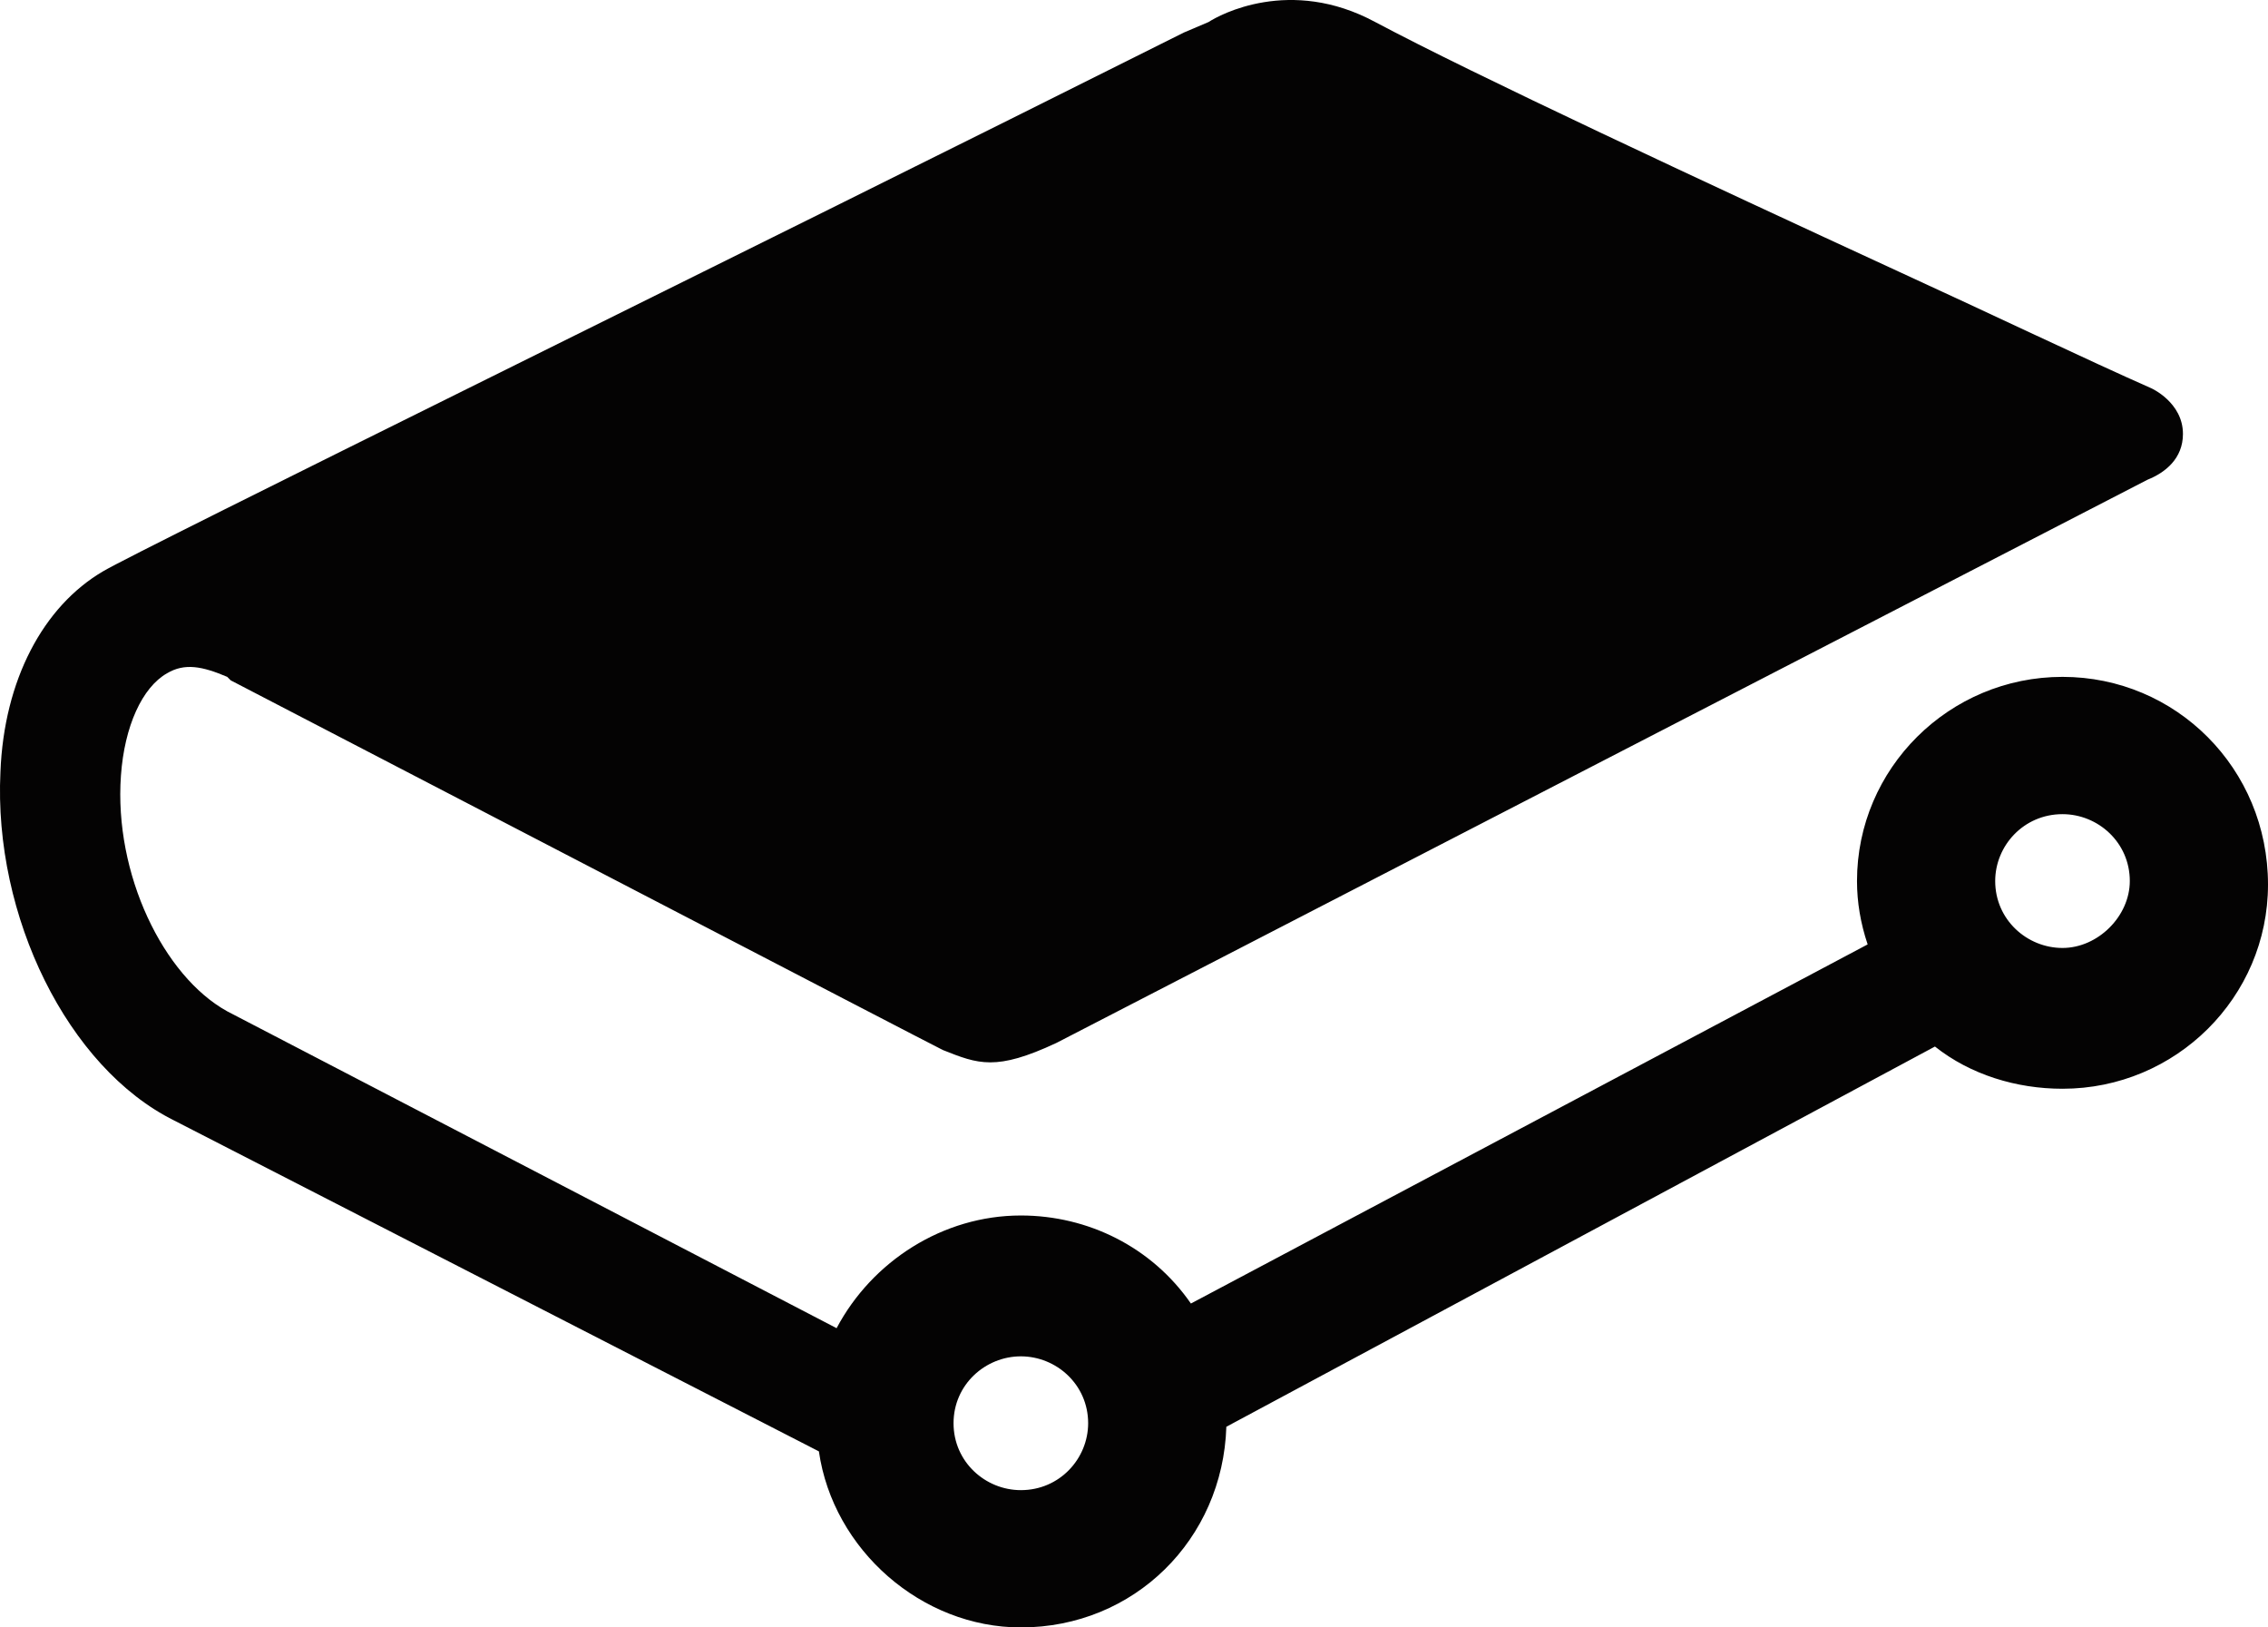 <svg width="46" height="33" viewBox="0 0 46 33" fill="none" xmlns="http://www.w3.org/2000/svg">
<path d="M20.705 27.503C21.424 27.503 22.07 28.074 22.07 28.859C22.07 29.573 21.496 30.216 20.705 30.216C19.987 30.216 19.34 29.645 19.34 28.859C19.34 28.074 19.987 27.503 20.705 27.503ZM41.832 19.222C41.114 19.222 40.467 18.651 40.467 17.865C40.467 17.151 41.042 16.509 41.832 16.509C42.551 16.509 43.197 17.08 43.197 17.865C43.197 18.579 42.551 19.222 41.832 19.222ZM41.832 13.725C39.533 13.725 37.664 15.581 37.664 17.865C37.664 18.294 37.736 18.722 37.88 19.15L24.154 26.432C23.364 25.29 22.07 24.647 20.705 24.647C19.124 24.647 17.687 25.575 16.968 26.932L4.609 20.507C3.315 19.793 2.309 17.723 2.453 15.724C2.525 14.724 2.884 13.939 3.387 13.653C3.746 13.439 4.105 13.511 4.609 13.725L4.68 13.796C7.986 15.509 18.693 21.078 19.124 21.292C19.843 21.578 20.202 21.72 21.424 21.149L43.557 9.727C43.916 9.584 44.275 9.298 44.275 8.799C44.275 8.156 43.629 7.871 43.629 7.871C42.335 7.3 40.395 6.371 38.526 5.515C34.502 3.659 29.903 1.517 27.891 0.446C26.167 -0.482 24.729 0.303 24.514 0.446L24.011 0.66C14.884 5.229 2.812 11.155 2.093 11.583C0.872 12.297 0.081 13.796 0.009 15.652C-0.134 18.579 1.375 21.649 3.531 22.72L16.609 29.43C16.897 31.429 18.693 33 20.705 33C23.005 33 24.801 31.215 24.873 28.931L39.245 21.221C39.964 21.792 40.898 22.077 41.832 22.077C44.132 22.077 46 20.221 46 17.937C46 15.581 44.132 13.725 41.832 13.725Z" fill="#040303"/>
</svg>
